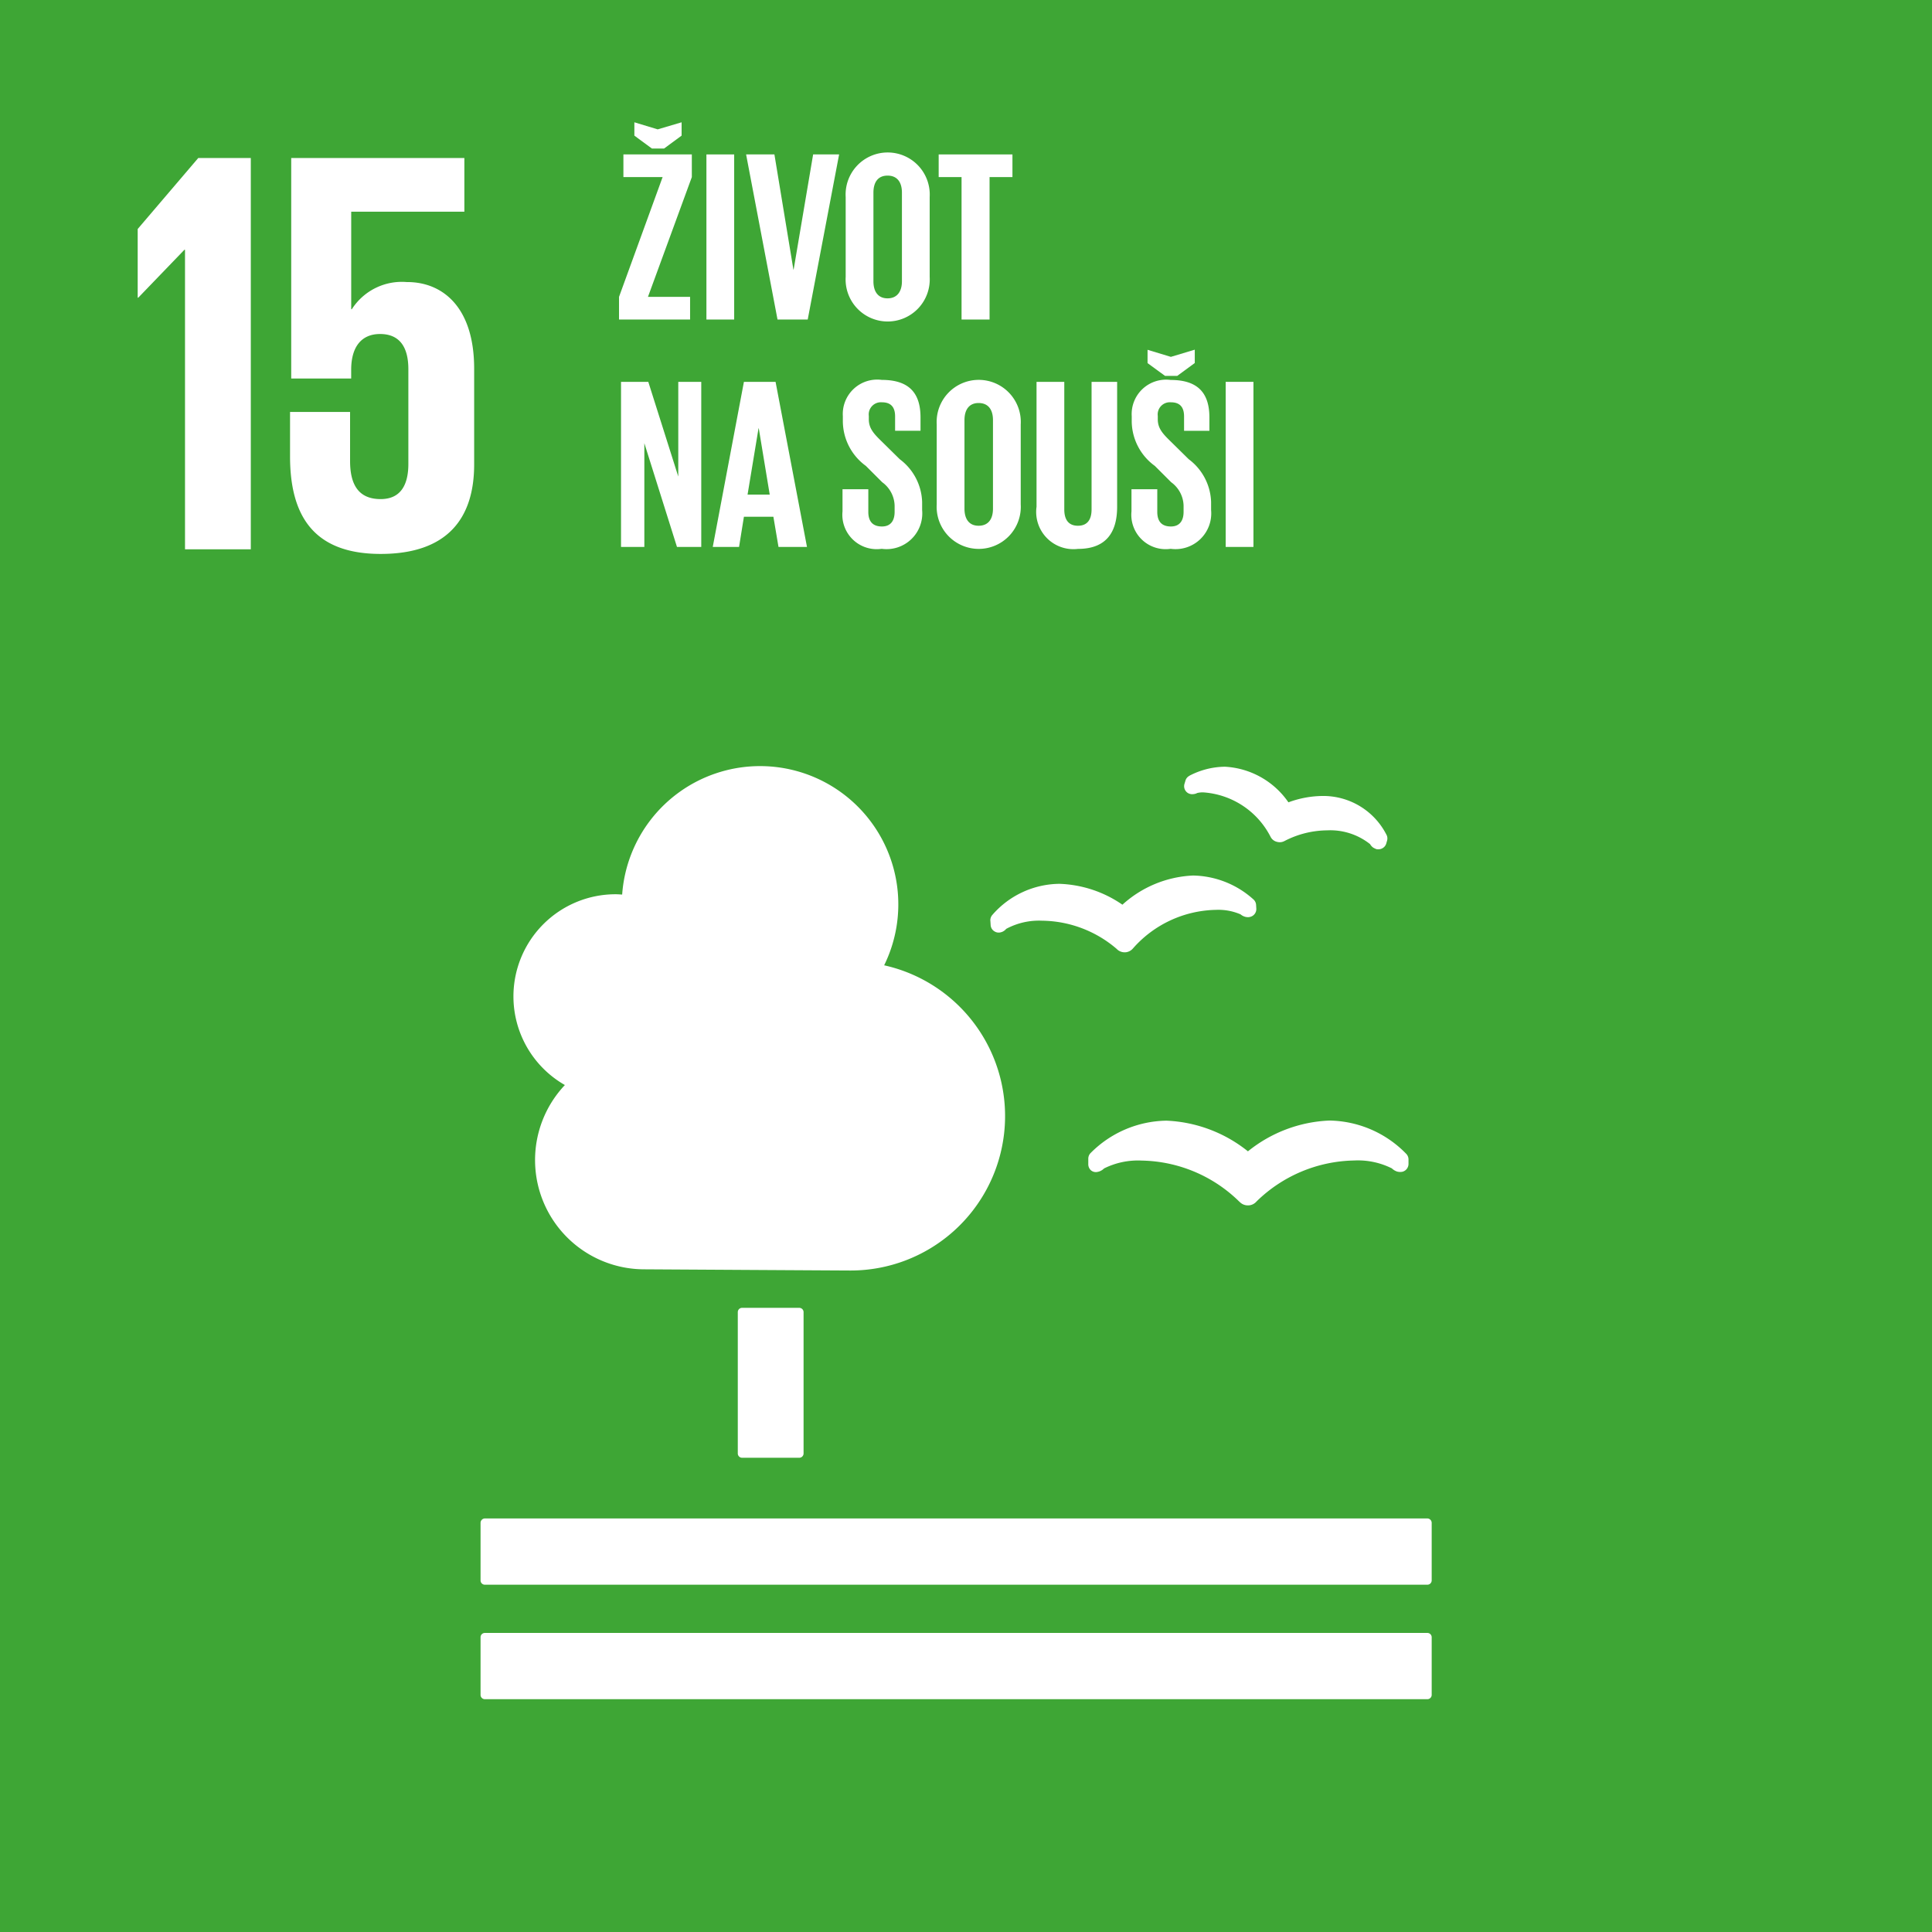 <svg xmlns="http://www.w3.org/2000/svg" width="40.918mm" height="40.918mm" viewBox="0 0 115.987 115.987"><title>un-goal-15</title><g id="e4e42827-3324-47d0-acb7-b4b2b01df3d6" data-name="background"><rect width="115.987" height="115.987" style="fill:#3ea635"/></g><g id="eb678d63-04ca-4b61-80e8-97d757305e85" data-name="IKONY"><path d="M44.55,78.516h3.434a.258.258,0,0,1,.258.258v8.484a.258.258,0,0,1-.258.258H44.551a.258.258,0,0,1-.258-.258V78.772A.257.257,0,0,1,44.55,78.516Z" style="fill:#fff"/><path d="M85.691,91.159H29.109a.266.266,0,0,0-.259.266v3.458a.258.258,0,0,0,.259.255H85.691a.26.26,0,0,0,.26-.255V91.425a.267.267,0,0,0-.26-.266" style="fill:#fff"/><path d="M85.691,98.033H29.109a.257.257,0,0,0-.259.254v3.469a.26.26,0,0,0,.259.255H85.691a.261.261,0,0,0,.26-.255V98.287a.259.259,0,0,0-.26-.254" style="fill:#fff"/><path d="M74.924,69.123a8.373,8.373,0,0,0-4.894-1.844,6.538,6.538,0,0,0-4.544,1.931.486.486,0,0,0-.151.355v.308a.491.491,0,0,0,.161.387.452.452,0,0,0,.4.093A.621.621,0,0,0,66,70.326a.766.766,0,0,0,.282-.179,4.565,4.565,0,0,1,2.267-.472,8.561,8.561,0,0,1,5.83,2.443l.052.047a.682.682,0,0,0,.492.2.671.671,0,0,0,.479-.2l.046-.048a8.588,8.588,0,0,1,5.838-2.447,4.561,4.561,0,0,1,2.272.472.835.835,0,0,0,.313.191.692.692,0,0,0,.331.01.485.485,0,0,0,.357-.466v-.273a.488.488,0,0,0-.152-.35,6.554,6.554,0,0,0-4.6-1.982,8.312,8.312,0,0,0-4.885,1.846" style="fill:#fff"/><path d="M71.413,46.572a.471.471,0,0,0-.247.3l-.057.189a.482.482,0,0,0,.074.425.468.468,0,0,0,.35.191.194.194,0,0,0,.071,0,.618.618,0,0,0,.273-.07,1.447,1.447,0,0,1,.343-.038,4.909,4.909,0,0,1,4.043,2.64l.019.036a.577.577,0,0,0,.362.29.737.737,0,0,0,.18.028.606.606,0,0,0,.285-.07l.038-.019a5.643,5.643,0,0,1,2.524-.624,3.843,3.843,0,0,1,2.58.826.671.671,0,0,0,.19.211,1.393,1.393,0,0,0,.183.088.46.46,0,0,0,.084.012.215.215,0,0,0,.051,0,.478.478,0,0,0,.224-.057.473.473,0,0,0,.24-.29l.048-.166a.443.443,0,0,0,.02-.138.463.463,0,0,0-.066-.243,4.255,4.255,0,0,0-3.838-2.307,6.041,6.041,0,0,0-2.037.382,4.944,4.944,0,0,0-3.816-2.138,4.706,4.706,0,0,0-2.121.537" style="fill:#fff"/><path d="M59.457,55.277l.016.255a.47.47,0,0,0,.227.381.476.476,0,0,0,.38.058.812.812,0,0,0,.083-.026.613.613,0,0,0,.244-.181,4.155,4.155,0,0,1,2.158-.49,6.992,6.992,0,0,1,4.474,1.693l.04.04a.67.67,0,0,0,.436.165h.042A.66.66,0,0,0,68,56.958l.038-.043A6.8,6.8,0,0,1,73,54.623a3.372,3.372,0,0,1,1.475.269.744.744,0,0,0,.3.153.666.666,0,0,0,.207.014.626.626,0,0,0,.119-.029.482.482,0,0,0,.321-.486l-.013-.222a.48.48,0,0,0-.171-.336,5.545,5.545,0,0,0-3.618-1.424,6.743,6.743,0,0,0-4.236,1.751A7.065,7.065,0,0,0,63.6,53.06a5.4,5.4,0,0,0-4.014,1.855.5.5,0,0,0-.132.362" style="fill:#fff"/><path d="M30.824,59.82a6.134,6.134,0,0,1,6.134-6.134c.133,0,.262.011.393.019A8.3,8.3,0,1,1,53.08,57.952a9.272,9.272,0,0,1-2.012,18.323c-.374,0-12.378-.072-12.378-.072h0A6.56,6.56,0,0,1,33.912,65.14,6.13,6.13,0,0,1,30.824,59.82Z" style="fill:#fff"/></g><g id="f7de2349-b162-4bc2-8992-c85236c2a580" data-name="NUMBERS ONLY"><polygon points="8.266 13.748 8.266 17.871 8.3 17.871 11.071 14.995 11.107 14.995 11.107 32.979 15.057 32.979 15.057 9.485 11.903 9.485 8.266 13.748" style="fill:#fff"/><path d="M24.447,16.936a3.565,3.565,0,0,0-3.326,1.628h-.036V12.708h6.793V9.486H17.483V22.724h3.6V22.2c0-1.385.624-2.148,1.733-2.148,1.213,0,1.7.833,1.7,2.115v5.683c0,1.246-.451,2.113-1.665,2.113-1.35,0-1.834-.9-1.834-2.287V24.733H17.413V27.4c0,3.568,1.421,5.855,5.44,5.855,3.985,0,5.613-2.114,5.613-5.371V22.133c0-3.708-1.905-5.2-4.019-5.2" style="fill:#fff"/></g><g id="f80b1892-ee11-42cf-b70e-100177632c0a" data-name="texty CZ krivky"><path d="M38.9,17.823h2.529v1.36H37.163v-1.36l2.617-7.192H37.426V9.271h4.108v1.36ZM40.92,7.342v.8l-1.053.775h-.731l-1.052-.775v-.8l1.4.424Z" style="fill:#fff"/><path d="M42.41,9.271h1.666v9.912H42.41Z" style="fill:#fff"/><path d="M50.376,9.271l-1.885,9.912H46.678L44.792,9.271h1.7l1.14,6.915h.014l1.17-6.915Z" style="fill:#fff"/><path d="M50.77,16.624V11.83a2.526,2.526,0,1,1,5.043,0v4.794a2.526,2.526,0,1,1-5.043,0Zm3.377.264V11.566c0-.6-.263-1.023-.862-1.023s-.849.425-.849,1.023v5.322c0,.6.264,1.023.849,1.023S54.147,17.487,54.147,16.888Z" style="fill:#fff"/><path d="M56.353,9.271h4.429v1.36H59.408v8.552H57.727V10.631H56.353Z" style="fill:#fff"/><path d="M38.683,26.607v6.228h-1.4V22.924h1.637l1.8,5.686V22.924H42.1v9.911H40.642Z" style="fill:#fff"/><path d="M42.79,32.835l1.871-9.911h1.9l1.886,9.911h-1.71l-.307-1.813H44.661l-.292,1.813Zm2.09-3.143h1.33l-.657-3.976h-.015Z" style="fill:#fff"/><path d="M50.58,30.7V29.37h1.549v1.36c0,.555.249.877.819.877.526,0,.76-.351.76-.877v-.38a1.794,1.794,0,0,0-.745-1.4l-.98-.979A3.341,3.341,0,0,1,50.6,25.321v-.336a2.067,2.067,0,0,1,2.338-2.178c1.667,0,2.325.819,2.325,2.252v.8H53.737V25c0-.57-.263-.848-.789-.848a.731.731,0,0,0-.789.819v.2c0,.555.307.877.789,1.346l1.067,1.051a3.331,3.331,0,0,1,1.345,2.574v.482a2.146,2.146,0,0,1-2.427,2.324A2.064,2.064,0,0,1,50.58,30.7Z" style="fill:#fff"/><path d="M56.236,30.276V25.482a2.526,2.526,0,1,1,5.043,0v4.794a2.526,2.526,0,1,1-5.043,0Zm3.377.264V25.219c0-.6-.263-1.024-.863-1.024-.585,0-.848.425-.848,1.024V30.54c0,.6.263,1.023.848,1.023C59.35,31.563,59.613,31.14,59.613,30.54Z" style="fill:#fff"/><path d="M67.067,22.924v7.5c0,1.535-.658,2.529-2.354,2.529a2.236,2.236,0,0,1-2.485-2.529v-7.5h1.666v7.66c0,.585.234.979.819.979s.819-.394.819-.979v-7.66Z" style="fill:#fff"/><path d="M67.928,30.7V29.37h1.549v1.36c0,.555.249.877.819.877.526,0,.76-.351.76-.877v-.38a1.794,1.794,0,0,0-.745-1.4l-.98-.979a3.341,3.341,0,0,1-1.388-2.646v-.336a2.067,2.067,0,0,1,2.339-2.178c1.666,0,2.324.819,2.324,2.252v.8H71.085V25c0-.57-.263-.848-.789-.848a.731.731,0,0,0-.789.819v.2c0,.555.307.877.789,1.346l1.067,1.051a3.331,3.331,0,0,1,1.345,2.574v.482a2.146,2.146,0,0,1-2.426,2.324A2.064,2.064,0,0,1,67.928,30.7Zm3.8-9.707v.8l-1.053.774h-.731L68.893,21.8v-.8l1.4.424Z" style="fill:#fff"/><path d="M73.584,22.924H75.25v9.911H73.584Z" style="fill:#fff"/></g></svg>